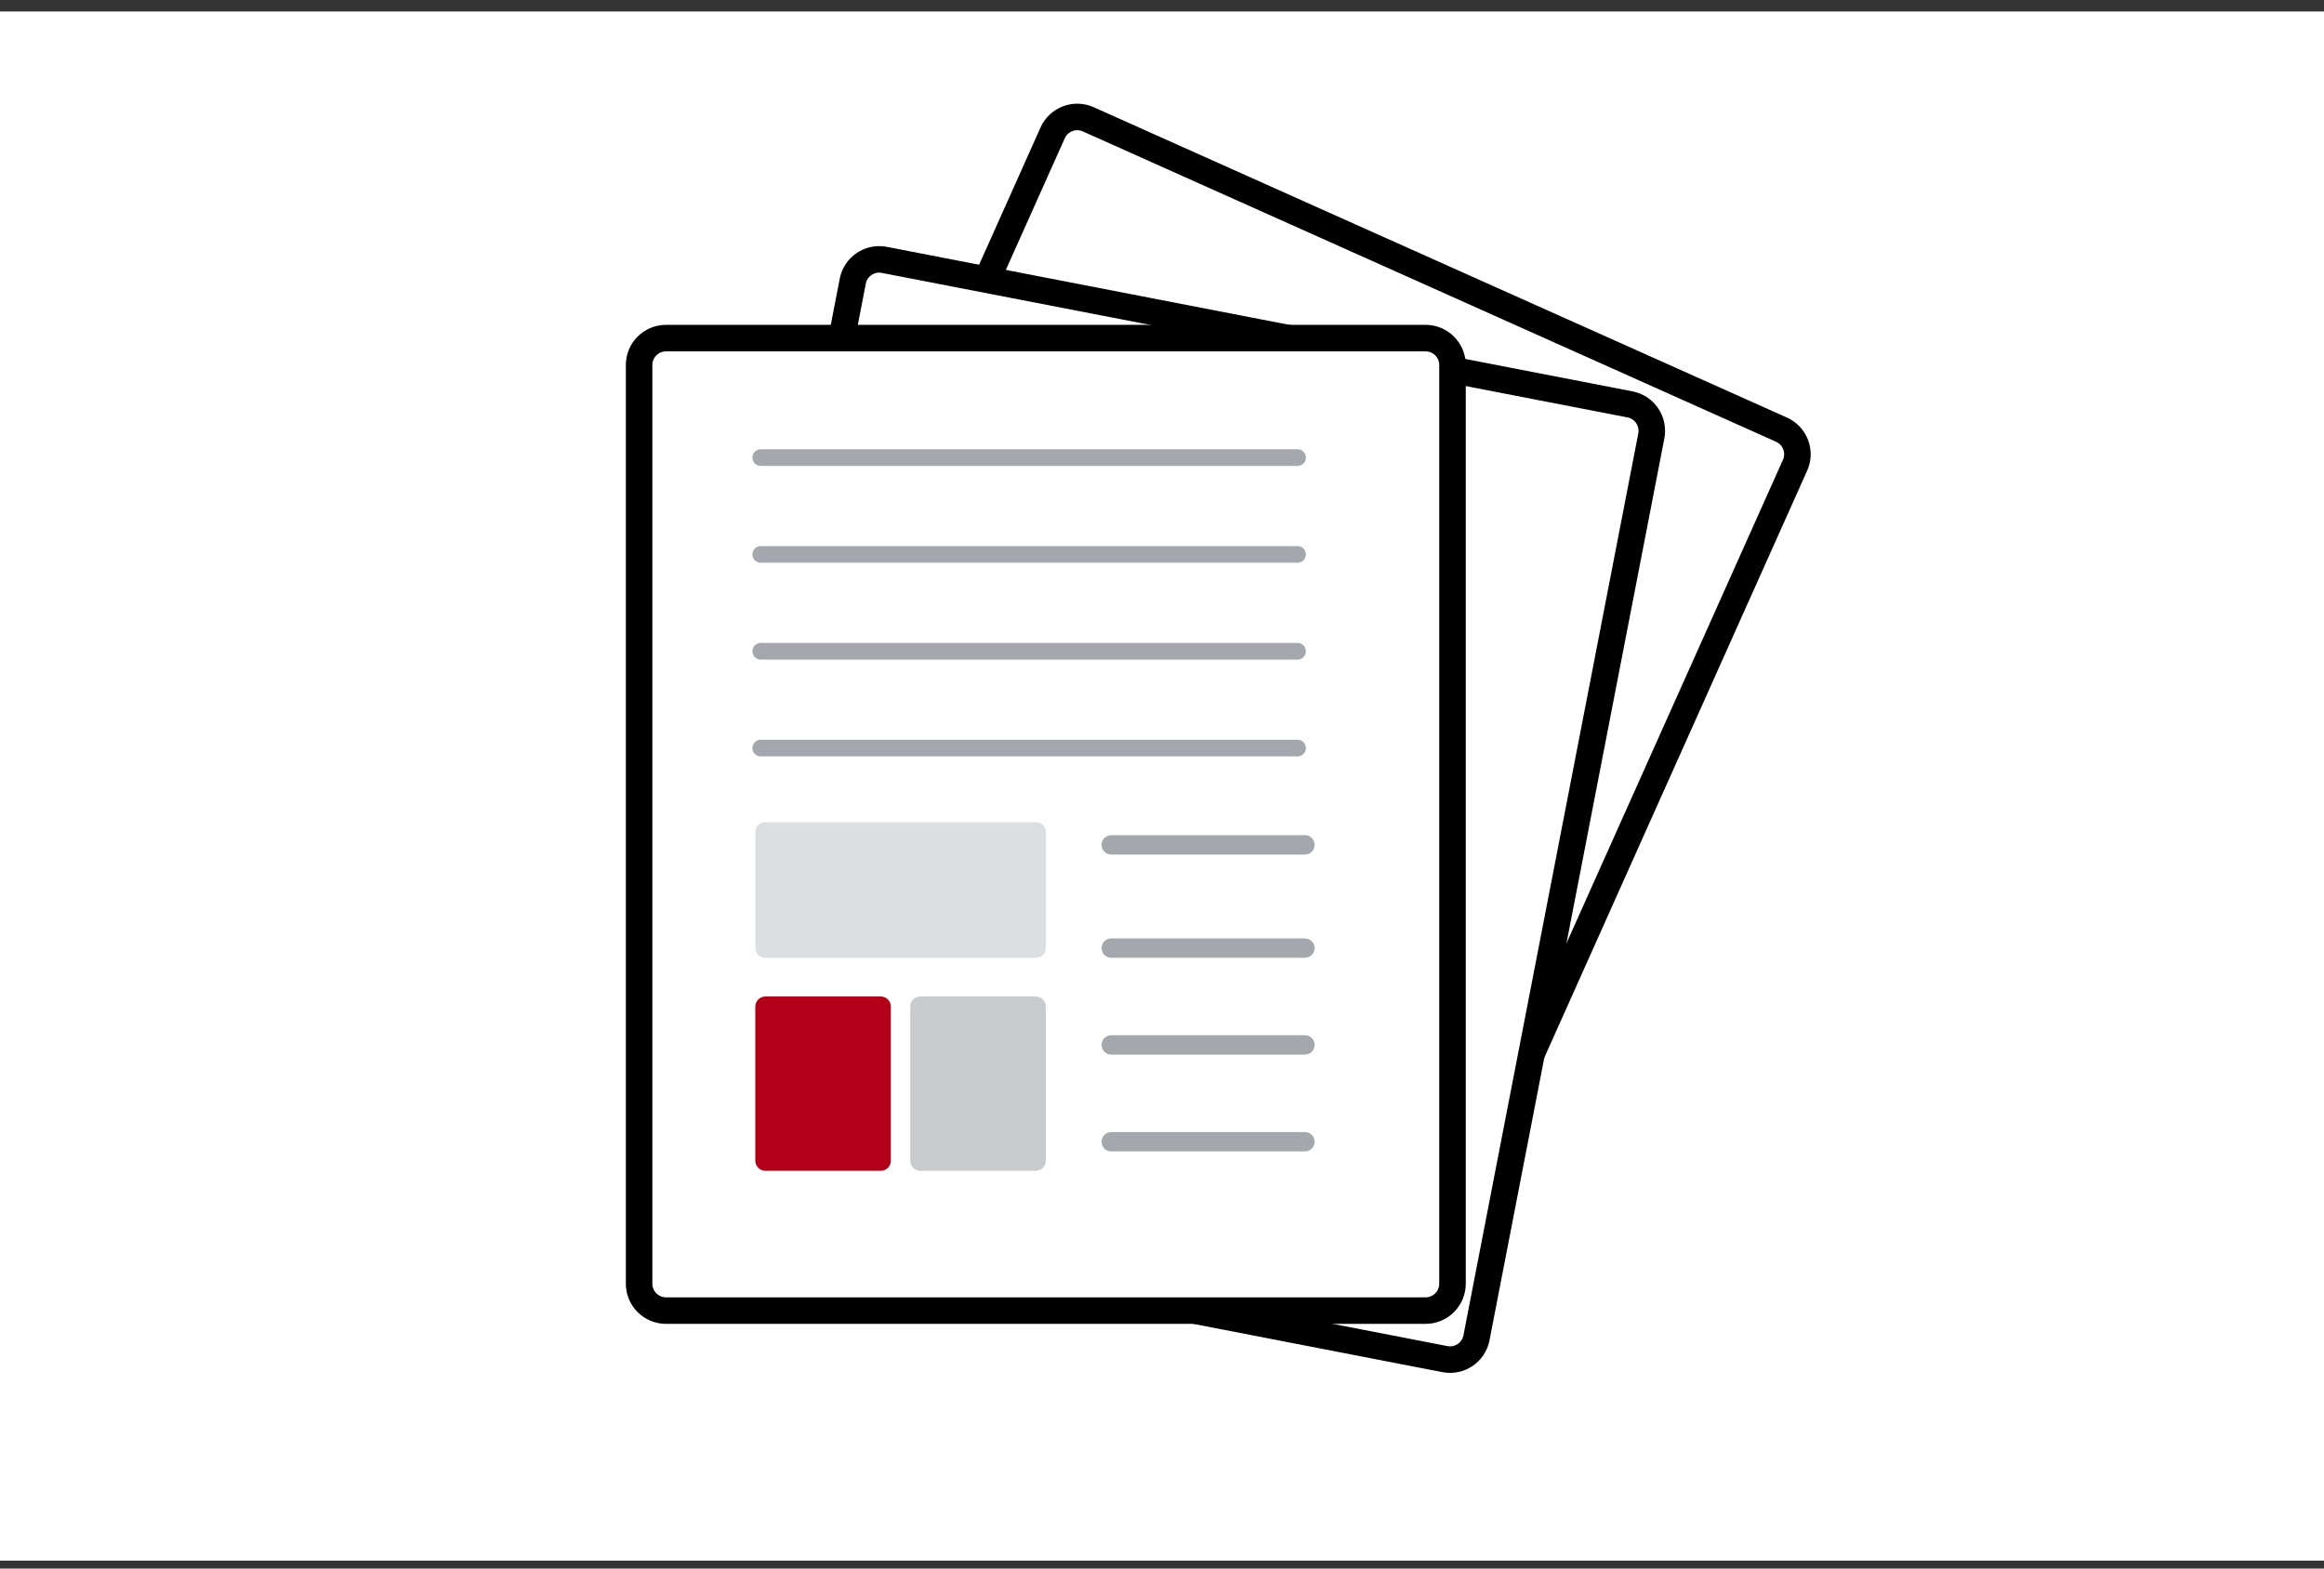 <svg width="120" height="81" viewBox="0 0 120 81" fill="none" xmlns="http://www.w3.org/2000/svg">
<rect x="0" y="0" width="120" height="81" fill="#333333" stroke="none"/>
<rect width="120" height="80" transform="translate(0 0.593)" fill="white"/>
<path d="M91.987 22.188L56.192 6.161C55.491 5.847 54.669 6.161 54.355 6.861L34.969 50.16C34.655 50.86 34.969 51.682 35.669 51.996L71.465 68.023C72.166 68.337 72.988 68.023 73.302 67.323L92.688 24.025C93.002 23.324 92.688 22.502 91.987 22.188Z" fill="white" stroke="black" stroke-width="1.37" stroke-miterlimit="10"/>
<path d="M84.165 20.883L45.662 13.42C44.909 13.274 44.179 13.766 44.033 14.52L35.005 61.093C34.859 61.847 35.352 62.576 36.106 62.722L74.609 70.186C75.363 70.332 76.092 69.839 76.238 69.085L85.266 22.512C85.412 21.759 84.919 21.029 84.165 20.883Z" fill="white" stroke="black" stroke-width="1.37" stroke-miterlimit="10"/>
<path d="M73.61 17.46H34.39C33.622 17.46 33 18.082 33 18.85V66.29C33 67.058 33.622 67.68 34.39 67.68H73.61C74.378 67.68 75 67.058 75 66.29V18.85C75 18.082 74.378 17.46 73.61 17.46Z" fill="white" stroke="black" stroke-width="1.37" stroke-miterlimit="10"/>
<path d="M39.28 23.63H67" stroke="#A4A7AB" stroke-width="0.86" stroke-linecap="round" stroke-linejoin="round"/>
<path d="M39.28 28.63H67" stroke="#A4A7AB" stroke-width="0.86" stroke-linecap="round" stroke-linejoin="round"/>
<path d="M39.28 33.63H67" stroke="#A4A7AB" stroke-width="0.86" stroke-linecap="round" stroke-linejoin="round"/>
<path d="M39.28 38.63H67" stroke="#A4A7AB" stroke-width="0.86" stroke-linecap="round" stroke-linejoin="round"/>
<path d="M57.38 43.63H67.38" stroke="#A4A7AB" stroke-linecap="round" stroke-linejoin="round"/>
<path d="M57.38 48.96H67.38" stroke="#A4A7AB" stroke-linecap="round" stroke-linejoin="round"/>
<path d="M57.38 53.96H67.38" stroke="#A4A7AB" stroke-linecap="round" stroke-linejoin="round"/>
<path d="M57.38 58.96H67.38" stroke="#A4A7AB" stroke-linecap="round" stroke-linejoin="round"/>
<path d="M45.48 51.46H39.52C39.233 51.46 39 51.693 39 51.98V59.94C39 60.227 39.233 60.46 39.52 60.46H45.48C45.767 60.46 46 60.227 46 59.94V51.98C46 51.693 45.767 51.46 45.48 51.46Z" fill="#B10017"/>
<path d="M53.48 51.46H47.52C47.233 51.46 47 51.693 47 51.98V59.94C47 60.227 47.233 60.46 47.52 60.46H53.48C53.767 60.46 54 60.227 54 59.94V51.98C54 51.693 53.767 51.46 53.48 51.46Z" fill="#C7CBCE"/>
<path d="M53.5 42.46H39.5C39.224 42.46 39 42.684 39 42.96V48.96C39 49.236 39.224 49.46 39.5 49.46H53.5C53.776 49.46 54 49.236 54 48.96V42.96C54 42.684 53.776 42.46 53.5 42.46Z" fill="#DBDFE2"/>
</svg>
